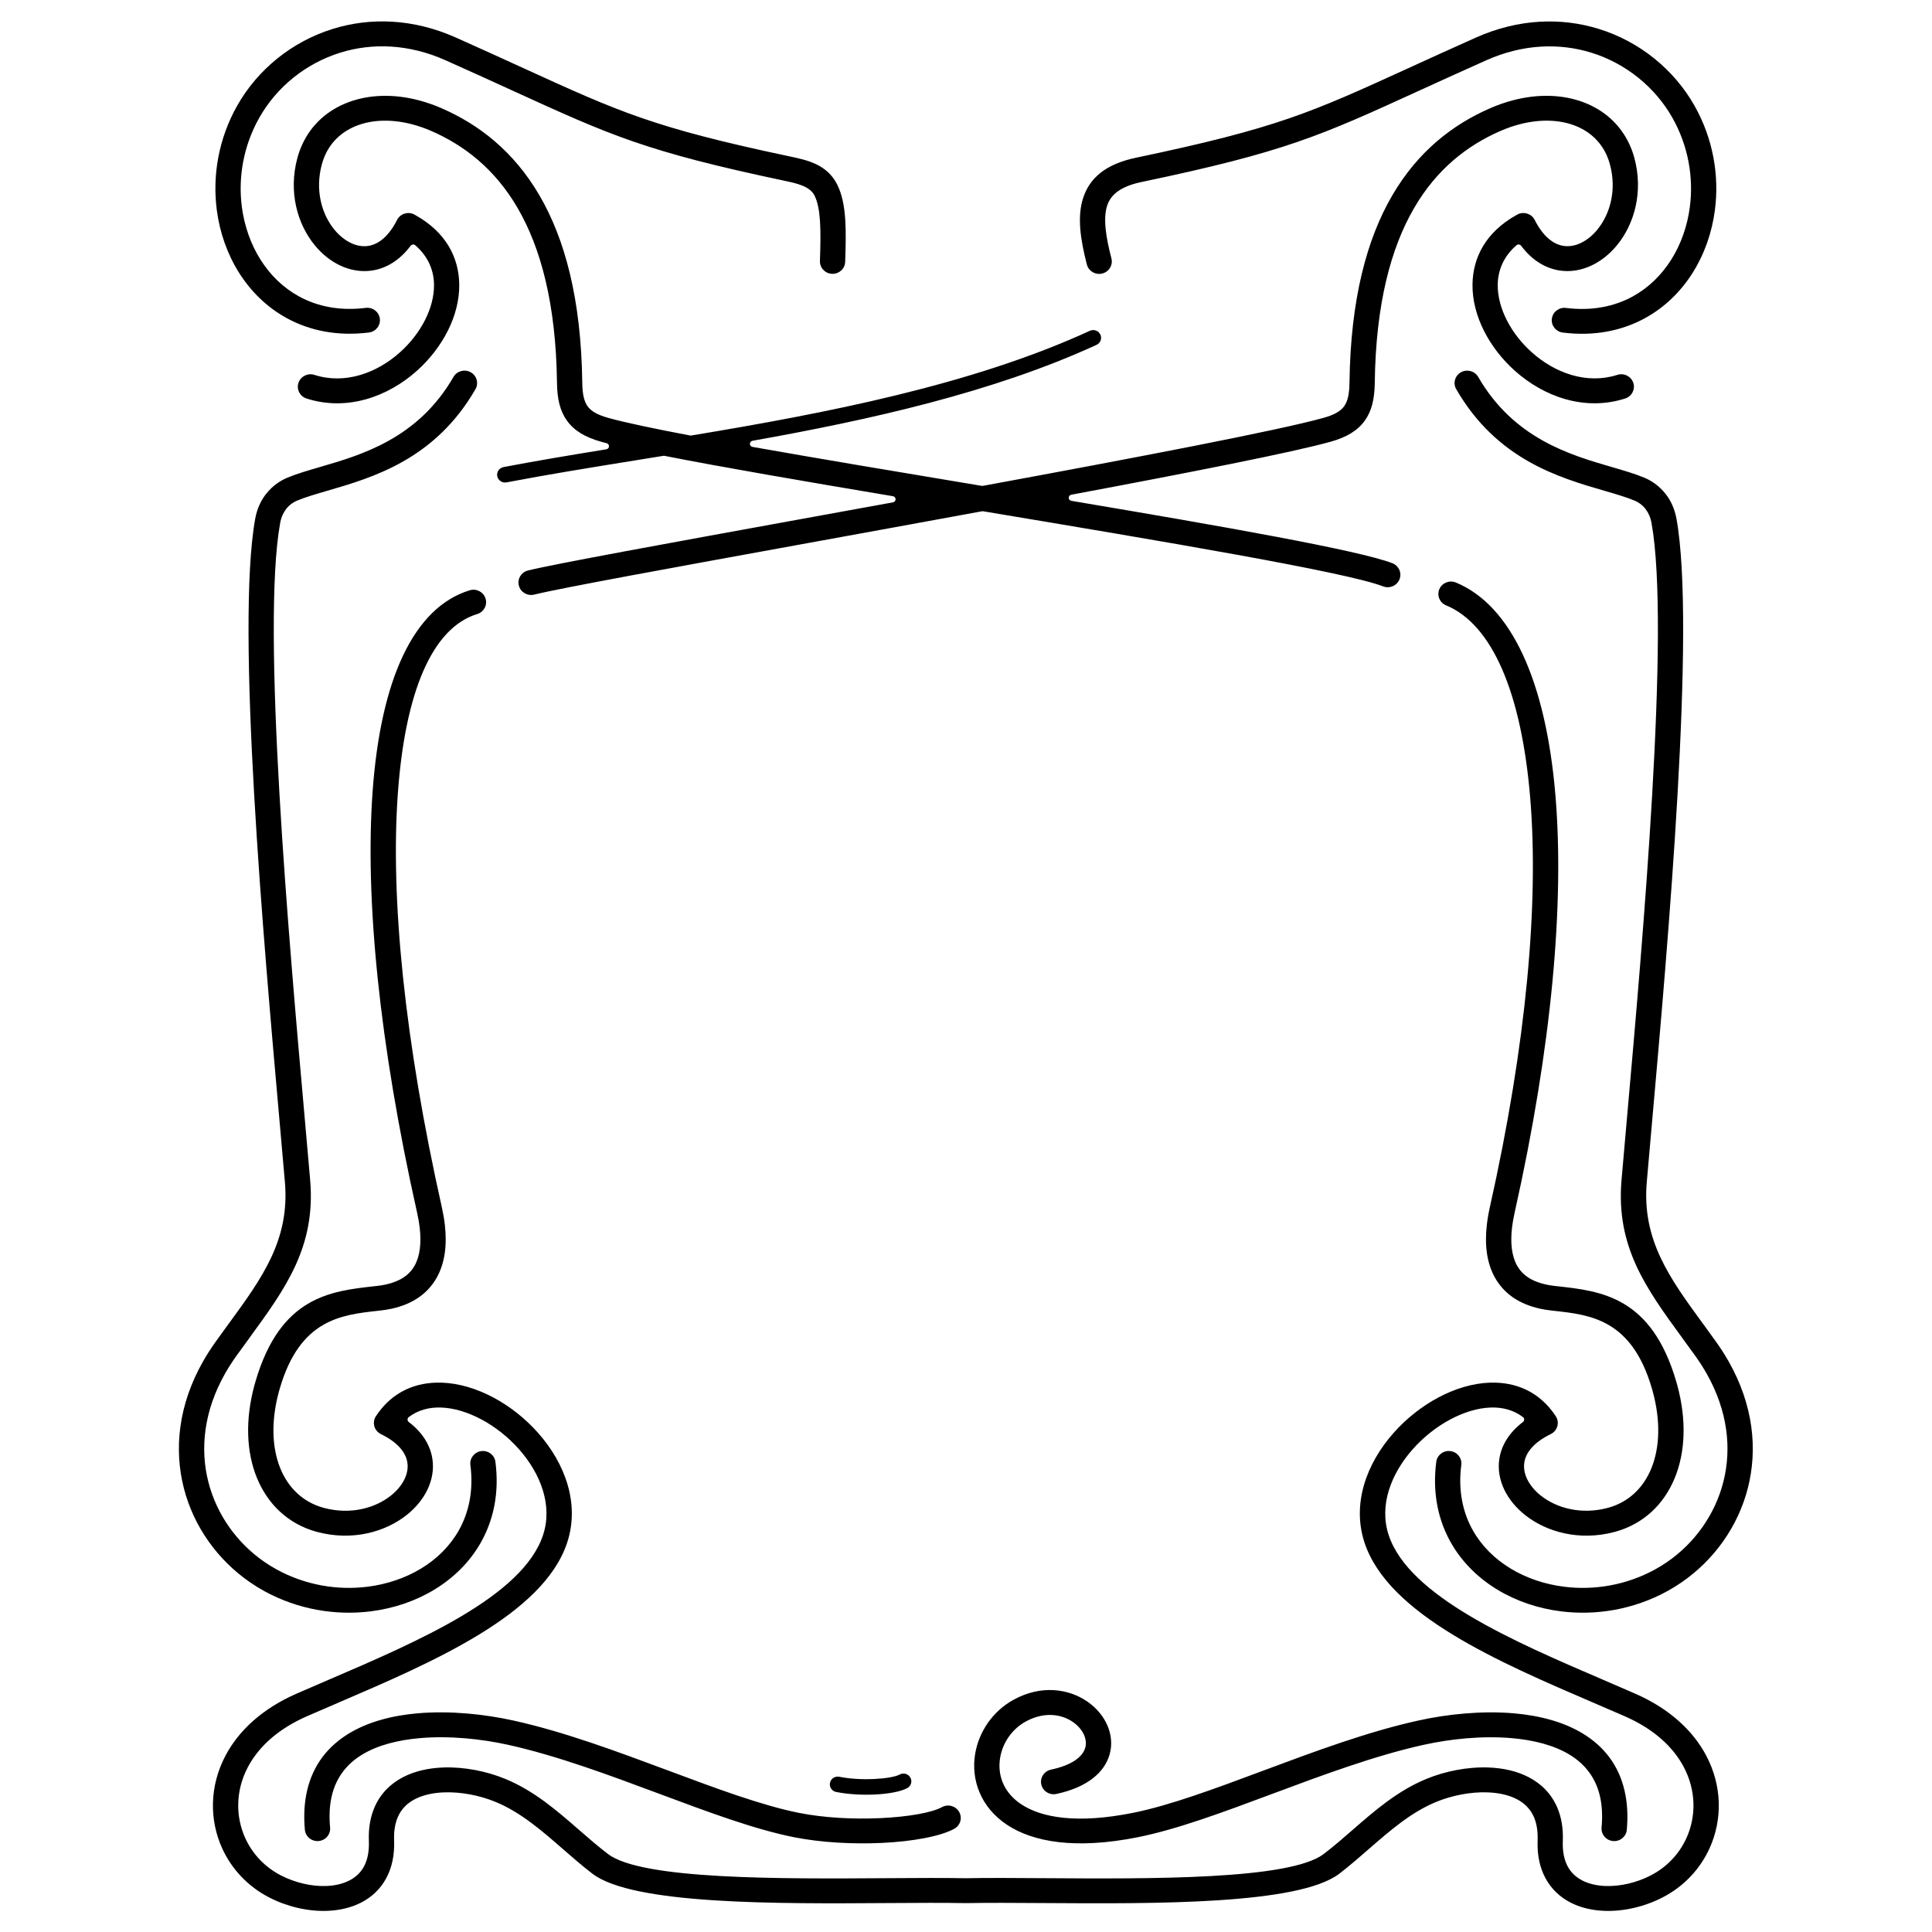 <?xml version="1.0" encoding="UTF-8"?>
<!-- Uploaded to: ICON Repo, www.svgrepo.com, Generator: ICON Repo Mixer Tools -->
<svg fill="#000000" width="800px" height="800px" version="1.1" viewBox="144 144 512 512" xmlns="http://www.w3.org/2000/svg">
 <path d="m527.23 304.43c-1.703-0.703-2.5-2.633-1.785-4.305 0.719-1.672 2.68-2.457 4.383-1.754 14.695 6.09 23.863 26.141 26.391 56.574 2.363 28.441-0.938 66.301-10.836 110.46-0.316 1.406-0.547 2.738-0.688 3.977-0.457 4.016-0.09 7.484 1.371 10.062 1.355 2.394 3.801 4.137 7.609 4.961 0.754 0.164 1.516 0.289 2.289 0.375l0.539 0.059c11.836 1.297 25.145 2.758 31.727 25.309 0.074 0.25 0.156 0.551 0.254 0.898 2.527 9.266 2.129 17.809-0.633 24.574-2.891 7.078-8.312 12.203-15.672 14.277-0.086 0.023-0.223 0.062-0.41 0.109-9.254 2.438-17.98-0.016-23.664-4.551-2.383-1.902-4.254-4.184-5.441-6.648-1.254-2.609-1.758-5.414-1.324-8.215 0.543-3.496 2.508-6.894 6.254-9.746 0.211-0.16 0.324-0.391 0.324-0.652 0-0.266-0.113-0.492-0.324-0.652-2.457-1.867-5.402-2.637-8.516-2.535-3.473 0.113-7.188 1.262-10.75 3.164-3.66 1.957-7.117 4.695-9.977 7.93-5.707 6.461-8.949 14.848-6.332 22.73 5.394 16.246 33.164 28.172 56.965 38.391 2.766 1.188 5.481 2.356 8.371 3.621 9.238 4.051 15.352 9.91 18.773 16.344 2.156 4.055 3.238 8.328 3.359 12.523 0.121 4.207-0.727 8.336-2.43 12.09-2.477 5.453-6.758 10.113-12.504 13.062-4.711 2.422-10.227 3.723-15.332 3.535-3.231-0.117-6.316-0.816-8.98-2.184-2.801-1.434-5.141-3.59-6.719-6.555-1.43-2.688-2.191-5.988-2.039-9.965 0.094-2.445-0.262-4.465-0.961-6.109-0.93-2.184-2.531-3.738-4.531-4.777-2.203-1.145-4.894-1.711-7.75-1.812-4.586-0.168-9.52 0.836-13.637 2.527-6.648 2.738-12.203 7.574-17.758 12.41-2.648 2.309-5.301 4.613-7.922 6.621-10.758 8.223-48.961 7.969-78.219 7.777-7.781-0.051-14.914-0.098-20.676 0.016h-0.133c-5.762-0.113-12.895-0.066-20.676-0.016-29.258 0.195-67.461 0.449-78.219-7.777-2.621-2.004-5.273-4.312-7.922-6.621-5.555-4.836-11.109-9.672-17.758-12.41-4.117-1.695-9.051-2.695-13.637-2.527-2.856 0.105-5.547 0.668-7.75 1.812-2 1.039-3.602 2.598-4.531 4.777-0.699 1.645-1.055 3.664-0.961 6.109 0.152 3.977-0.609 7.281-2.039 9.965-1.578 2.969-3.918 5.121-6.719 6.555-2.664 1.363-5.75 2.062-8.98 2.184-5.106 0.188-10.621-1.113-15.332-3.535-5.746-2.953-10.027-7.609-12.504-13.062-1.703-3.75-2.551-7.879-2.43-12.09 0.121-4.195 1.203-8.469 3.359-12.523 3.422-6.434 9.535-12.293 18.773-16.344 2.891-1.266 5.602-2.43 8.371-3.621 23.801-10.219 51.57-22.145 56.965-38.391 2.617-7.883-0.625-16.27-6.332-22.73-2.859-3.238-6.316-5.977-9.977-7.93-3.562-1.906-7.277-3.051-10.75-3.164-3.113-0.102-6.059 0.668-8.516 2.535-0.211 0.16-0.324 0.387-0.324 0.652s0.113 0.492 0.324 0.652c3.746 2.852 5.711 6.25 6.254 9.746 0.434 2.801-0.07 5.606-1.324 8.215-1.188 2.465-3.059 4.746-5.441 6.648-5.684 4.535-14.414 6.988-23.664 4.551-0.188-0.051-0.324-0.086-0.41-0.109-7.363-2.074-12.781-7.199-15.672-14.277-2.762-6.766-3.16-15.309-0.633-24.574 0.094-0.352 0.18-0.652 0.254-0.898 6.578-22.551 19.891-24.012 31.727-25.309l0.539-0.059c0.773-0.086 1.535-0.211 2.289-0.375 3.809-0.824 6.254-2.566 7.609-4.961 1.457-2.578 1.828-6.043 1.371-10.062-0.141-1.238-0.375-2.57-0.688-3.977-10.043-44.805-13.848-83.273-11.797-111.66 2.144-29.668 10.859-48.758 25.727-53.312 1.77-0.543 3.648 0.43 4.199 2.168s-0.438 3.586-2.203 4.125c-11.961 3.664-19.094 20.684-21.031 47.484-2.008 27.762 1.758 65.574 11.664 109.77 0.348 1.559 0.617 3.117 0.793 4.672 0.605 5.32 0.008 10.113-2.184 13.98-2.293 4.051-6.172 6.945-12.016 8.207-0.91 0.195-1.906 0.355-2.996 0.477l-0.539 0.059c-9.727 1.066-20.668 2.266-26.004 20.562-0.094 0.316-0.168 0.582-0.227 0.797-2.141 7.852-1.867 14.945 0.371 20.422 2.109 5.168 6.016 8.898 11.293 10.383l0.305 0.086c7 1.844 13.52 0.059 17.707-3.289 1.602-1.281 2.844-2.773 3.602-4.352 0.691-1.438 0.977-2.953 0.746-4.422-0.41-2.633-2.519-5.301-6.91-7.465-0.008-0.004-0.012-0.008-0.02-0.012-0.133-0.062-0.266-0.133-0.395-0.215-1.559-0.984-2.012-3.019-1.012-4.551 4.277-6.516 10.602-9.125 17.449-8.902 4.547 0.148 9.293 1.586 13.742 3.965 4.356 2.328 8.461 5.574 11.84 9.402 7.109 8.051 11.078 18.73 7.644 29.074-6.324 19.055-35.59 31.617-60.664 42.387-2.934 1.262-5.812 2.496-8.316 3.594-7.75 3.398-12.809 8.18-15.574 13.375-1.668 3.137-2.508 6.434-2.598 9.66-0.094 3.215 0.555 6.367 1.852 9.227 1.879 4.144 5.129 7.68 9.488 9.918 3.711 1.906 8.031 2.934 12 2.789 2.238-0.082 4.34-0.551 6.117-1.461 1.641-0.84 2.992-2.07 3.883-3.746 0.906-1.703 1.383-3.91 1.277-6.691-0.133-3.453 0.406-6.391 1.461-8.867 1.586-3.719 4.269-6.348 7.602-8.078 3.129-1.625 6.809-2.422 10.637-2.562 5.574-0.203 11.523 0.992 16.441 3.019 7.652 3.152 13.637 8.359 19.621 13.57 2.449 2.129 4.894 4.262 7.609 6.336 8.949 6.84 45.828 6.598 74.07 6.41 7.805-0.051 14.965-0.098 20.75 0.012h0.031c5.785-0.113 12.945-0.066 20.75-0.012 28.242 0.188 65.125 0.434 74.07-6.41 2.715-2.074 5.16-4.203 7.609-6.336 5.984-5.211 11.969-10.418 19.621-13.57 4.922-2.027 10.867-3.223 16.441-3.019 3.828 0.141 7.512 0.938 10.637 2.562 3.332 1.734 6.016 4.363 7.602 8.078 1.055 2.477 1.594 5.414 1.461 8.867-0.105 2.781 0.371 4.988 1.277 6.691 0.891 1.672 2.242 2.902 3.883 3.746 1.777 0.91 3.883 1.379 6.117 1.461 3.973 0.145 8.289-0.879 12-2.789 4.356-2.238 7.606-5.773 9.488-9.918 1.297-2.859 1.945-6.012 1.852-9.227-0.094-3.227-0.93-6.523-2.598-9.66-2.762-5.195-7.82-9.98-15.574-13.375-2.504-1.098-5.383-2.332-8.316-3.594-25.078-10.77-54.34-23.336-60.664-42.387-3.434-10.34 0.531-21.02 7.644-29.074 3.379-3.828 7.484-7.074 11.84-9.402 4.449-2.379 9.191-3.816 13.742-3.965 6.848-0.223 13.172 2.387 17.449 8.902 0.066 0.102 0.129 0.211 0.184 0.32 0.82 1.629 0.137 3.606-1.523 4.41-4.453 2.172-6.59 4.859-7 7.508-0.227 1.473 0.055 2.984 0.746 4.422 0.762 1.578 2 3.074 3.602 4.352 4.191 3.344 10.707 5.133 17.707 3.289l0.305-0.086c5.273-1.484 9.18-5.215 11.293-10.383 2.238-5.481 2.512-12.57 0.371-20.422-0.059-0.215-0.133-0.48-0.227-0.797-5.34-18.297-16.277-19.496-26.004-20.562l-0.539-0.059c-1.09-0.121-2.09-0.281-2.996-0.477-5.844-1.266-9.723-4.156-12.016-8.207-2.188-3.867-2.789-8.66-2.184-13.98 0.176-1.555 0.445-3.113 0.793-4.672 9.754-43.52 13.02-80.703 10.707-108.53-2.316-27.867-10.062-45.961-22.297-51.027zm-248.99-32.598c-1.137 0.219-2.238-0.512-2.461-1.629-0.223-1.117 0.52-2.199 1.656-2.418 8.395-1.609 17.586-3.144 27.25-4.719 0.395-0.062 0.684-0.383 0.703-0.773 0.02-0.395-0.238-0.734-0.625-0.836-0.496-0.129-0.965-0.254-1.402-0.375-4.289-1.199-7.176-2.93-9.086-5.57-1.875-2.586-2.613-5.801-2.668-10.035-0.262-20.914-4.281-35.805-10.461-46.402-6.031-10.344-14.164-16.586-22.84-20.363-1.691-0.738-3.371-1.32-5.016-1.754-5.336-1.406-10.348-1.27-14.438 0.23-3.894 1.426-6.977 4.117-8.684 7.898-0.344 0.762-0.633 1.562-0.863 2.406-1.875 6.879-0.059 13.285 3.344 17.402 1.301 1.574 2.82 2.793 4.43 3.543 1.465 0.68 3.004 0.957 4.5 0.734 2.699-0.406 5.434-2.504 7.641-6.879 0.82-1.629 2.828-2.301 4.488-1.496 0.098 0.047 0.188 0.098 0.277 0.152 0.008 0.004 0.016 0.012 0.027 0.016 8.172 4.543 11.613 11.293 11.695 18.445 0.047 4.141-1.07 8.363-3.062 12.309-1.957 3.875-4.766 7.504-8.141 10.527-7.754 6.941-18.586 10.789-29.258 7.367-1.762-0.562-2.723-2.422-2.152-4.152 0.574-1.73 2.465-2.676 4.227-2.113 8.121 2.606 16.543-0.488 22.672-5.977 2.773-2.481 5.062-5.434 6.648-8.566 1.547-3.062 2.414-6.273 2.379-9.344-0.043-3.816-1.543-7.496-4.965-10.461-0.184-0.16-0.402-0.227-0.645-0.203-0.242 0.023-0.441 0.137-0.586 0.332-2.969 3.953-6.551 6.016-10.242 6.566-2.848 0.426-5.703-0.066-8.359-1.301-2.512-1.168-4.832-3.004-6.766-5.348-4.617-5.586-7.109-14.164-4.629-23.258 0.32-1.18 0.727-2.301 1.203-3.359 2.469-5.477 6.902-9.363 12.488-11.406 5.387-1.973 11.816-2.195 18.504-0.434 1.98 0.523 3.984 1.215 5.988 2.09 9.875 4.301 19.121 11.387 25.965 23.121 6.695 11.484 11.047 27.426 11.328 49.598 0.035 2.879 0.434 4.918 1.434 6.297 0.961 1.328 2.691 2.273 5.441 3.043 4.426 1.234 12 2.832 21.703 4.672 0.102 0.02 0.195 0.02 0.301 0.004 35.52-5.891 74.289-13.34 105.64-27.75 1.047-0.48 2.289-0.035 2.781 0.992 0.488 1.027 0.039 2.25-1.008 2.731-27.281 12.539-59.887 19.852-91.172 25.422-0.402 0.07-0.691 0.41-0.691 0.812s0.285 0.738 0.691 0.812c17.32 3.074 38.215 6.562 59.352 10.09l1.41 0.234c0.102 0.016 0.191 0.016 0.297-0.004 40.414-7.445 78.211-14.652 90.273-18.02 2.75-0.766 4.481-1.715 5.441-3.043 1-1.379 1.398-3.418 1.434-6.297 0.277-22.172 4.633-38.117 11.328-49.598 6.844-11.734 16.09-18.824 25.965-23.121 2.004-0.871 4.008-1.566 5.988-2.09 6.688-1.762 13.117-1.535 18.504 0.434 5.586 2.043 10.016 5.93 12.488 11.406 0.477 1.059 0.879 2.18 1.203 3.359 2.481 9.094-0.016 17.672-4.629 23.258-1.934 2.34-4.254 4.18-6.766 5.348-2.652 1.234-5.508 1.727-8.359 1.301-3.691-0.555-7.277-2.613-10.242-6.566-0.145-0.191-0.344-0.305-0.586-0.332-0.242-0.027-0.461 0.043-0.645 0.203-3.422 2.965-4.922 6.644-4.965 10.461-0.035 3.07 0.832 6.281 2.379 9.344 1.582 3.133 3.875 6.086 6.648 8.566 6.133 5.488 14.551 8.578 22.672 5.977 1.762-0.562 3.652 0.383 4.227 2.113 0.574 1.73-0.391 3.59-2.152 4.152-10.676 3.422-21.504-0.426-29.258-7.367-3.379-3.023-6.184-6.652-8.141-10.527-1.992-3.945-3.109-8.168-3.062-12.309 0.082-7.152 3.519-13.902 11.695-18.445 0.008-0.004 0.02-0.012 0.027-0.016 0.09-0.055 0.184-0.105 0.277-0.152 1.66-0.805 3.668-0.137 4.488 1.496 2.211 4.375 4.945 6.473 7.641 6.879 1.496 0.223 3.035-0.055 4.5-0.734 1.609-0.746 3.129-1.965 4.43-3.543 3.402-4.117 5.223-10.523 3.344-17.402-0.23-0.844-0.52-1.648-0.863-2.406-1.707-3.781-4.789-6.473-8.684-7.898-4.09-1.496-9.102-1.633-14.438-0.23-1.645 0.434-3.324 1.016-5.016 1.754-8.68 3.777-16.809 10.02-22.84 20.363-6.18 10.598-10.199 25.484-10.461 46.402-0.055 4.234-0.793 7.449-2.668 10.035-1.914 2.641-4.797 4.371-9.086 5.57-9.949 2.777-37.023 8.105-68.668 14.027-0.402 0.074-0.688 0.414-0.684 0.816 0.004 0.402 0.293 0.738 0.699 0.805 40.109 6.754 76.258 13.121 85.059 16.531 1.723 0.664 2.578 2.574 1.902 4.269-0.676 1.695-2.617 2.531-4.344 1.871-9.797-3.797-58.125-11.91-106.01-19.906-0.102-0.016-0.191-0.016-0.297 0.004-15.449 2.844-31.227 5.715-46.066 8.414-35.449 6.449-65.5 11.914-72.602 13.668-1.797 0.441-3.617-0.633-4.066-2.398-0.449-1.766 0.645-3.555 2.441-3.996 7.117-1.758 37.352-7.258 73.023-13.746 7.703-1.402 15.66-2.848 23.691-4.312 0.402-0.074 0.688-0.414 0.688-0.816-0.004-0.402-0.293-0.738-0.699-0.809-23.559-3.957-45.375-7.703-60.547-10.695-0.105-0.02-0.195-0.023-0.301-0.004-2.43 0.395-4.84 0.785-7.223 1.168-12.141 1.961-23.68 3.824-34.301 5.863zm87.348 347.06c-1.133-0.227-1.863-1.312-1.633-2.426s1.336-1.832 2.469-1.605c2.844 0.57 6.195 0.734 9.199 0.594 3.074-0.141 5.66-0.574 6.785-1.184 1.012-0.551 2.285-0.195 2.844 0.797 0.562 0.992 0.199 2.246-0.812 2.797-1.68 0.914-4.957 1.531-8.621 1.699-3.309 0.152-7.031-0.035-10.234-0.676zm2.394-405.51c-0.059 1.816-1.602 3.242-3.449 3.184-1.848-0.059-3.297-1.574-3.242-3.391 0.129-3.871 0.219-7.41 0.02-10.5-0.18-2.785-0.594-5.109-1.441-6.828-1.25-2.523-4.805-3.273-7.992-3.945l-0.195-0.043c-36.594-7.734-45.879-11.977-71.773-23.809-5.117-2.34-10.898-4.981-17.844-8.078-9.781-4.363-19.453-4.625-27.836-2.031-9.223 2.852-16.91 9.145-21.488 17.215-4.254 7.496-5.66 15.875-4.652 23.648 0.66 5.078 2.348 9.887 4.945 14.008 2.555 4.055 5.992 7.434 10.191 9.734 4.883 2.676 10.844 3.906 17.699 3.047 1.832-0.227 3.508 1.047 3.738 2.848 0.23 1.801-1.066 3.445-2.898 3.676-8.371 1.047-15.715-0.488-21.793-3.82-5.231-2.863-9.488-7.043-12.633-12.031-3.098-4.918-5.109-10.629-5.891-16.641-1.18-9.102 0.465-18.902 5.438-27.672 5.402-9.52 14.473-16.945 25.348-20.309 9.867-3.051 21.195-2.769 32.586 2.312 6.781 3.027 12.676 5.719 17.895 8.105 25.398 11.605 34.508 15.766 70.355 23.344l0.195 0.043c4.703 0.992 9.949 2.102 12.637 7.531 1.273 2.574 1.867 5.695 2.098 9.281 0.211 3.281 0.117 7.027-0.02 11.117zm-136.5 414.94c0.16 1.816-1.211 3.414-3.059 3.57-1.848 0.156-3.477-1.188-3.633-3.004-0.344-3.809-0.121-7.223 0.578-10.281 1.594-6.977 5.621-11.875 11.051-15.188 5.184-3.16 11.586-4.793 18.281-5.375 8.582-0.746 17.754 0.234 25.371 1.918 13.488 2.977 27.652 8.266 41.105 13.285 12.637 4.715 24.641 9.195 34.512 11.176 6.695 1.34 14.574 1.73 21.621 1.402 7.309-0.34 13.535-1.402 16.328-2.922 1.617-0.883 3.652-0.312 4.551 1.277 0.898 1.59 0.316 3.59-1.301 4.473-3.684 2.004-11.008 3.363-19.266 3.746-7.535 0.348-16.008-0.078-23.273-1.531-10.441-2.09-22.668-6.652-35.535-11.457-13.262-4.949-27.219-10.16-40.215-13.027-7.004-1.547-15.438-2.445-23.324-1.762-5.754 0.5-11.152 1.84-15.344 4.394-3.949 2.406-6.875 5.965-8.031 11.035-0.543 2.371-0.707 5.113-0.422 8.27zm32.695-384.43c0.914-1.582 2.957-2.137 4.566-1.238 1.609 0.898 2.172 2.906 1.258 4.488-10.746 18.625-27.168 23.402-39.258 26.918-3.082 0.898-5.863 1.707-8.047 2.625-0.762 0.32-1.934 0.988-2.902 2.25l-0.008 0.008 0.008 0.004c-0.68 0.891-1.266 2.086-1.555 3.691-5.019 27.844 2.379 111.14 6.519 157.72 0.535 6.031 1.016 11.43 1.441 16.418 1.504 17.672-6.531 28.68-16.109 41.801l0.008 0.008c-1.484 2.035-3.004 4.113-3.547 4.875-1.066 1.496-2.031 3.012-2.898 4.535-5.656 9.973-6.668 19.977-4.441 28.723 2.223 8.734 7.648 16.234 14.879 21.219 1.031 0.711 2.113 1.379 3.238 1.996 7.629 4.18 16.156 5.562 24.066 4.57 5.164-0.648 10.059-2.309 14.254-4.859 4.125-2.512 7.566-5.887 9.906-10.016 2.723-4.801 3.973-10.656 3.102-17.395-0.23-1.801 1.066-3.445 2.898-3.676 1.832-0.227 3.508 1.047 3.738 2.848 1.066 8.227-0.5 15.445-3.887 21.418-2.914 5.137-7.168 9.324-12.242 12.414-5.004 3.047-10.816 5.023-16.93 5.789-9.258 1.16-19.234-0.457-28.156-5.344-1.301-0.711-2.574-1.5-3.816-2.356-8.531-5.879-14.938-14.723-17.555-25.008-2.613-10.27-1.465-21.953 5.098-33.52 0.961-1.695 2.047-3.394 3.266-5.102 1.855-2.602 2.723-3.789 3.574-4.953l0.008 0.008 0.004-0.008c8.785-12.031 16.156-22.125 14.852-37.422-0.371-4.375-0.875-10.055-1.441-16.391-4.164-46.887-11.613-130.72-6.441-159.42 0.496-2.758 1.562-4.894 2.816-6.527l0.008 0.004c1.871-2.441 4.148-3.734 5.621-4.356 2.523-1.062 5.488-1.926 8.781-2.883 10.988-3.195 25.91-7.535 35.324-23.852zm174.36-31.418c0.457 1.766-0.629 3.562-2.426 4.012s-3.625-0.621-4.082-2.387c-1.77-6.848-2.57-12.754-0.992-17.617 1.723-5.305 5.93-8.992 14.102-10.703 37.277-7.809 46.27-11.918 72.066-23.703 5.219-2.387 11.113-5.078 17.895-8.105 11.391-5.082 22.719-5.367 32.586-2.312 10.875 3.363 19.945 10.789 25.348 20.309 4.973 8.77 6.621 18.57 5.438 27.672-0.781 6.008-2.793 11.723-5.891 16.641-3.144 4.988-7.402 9.168-12.633 12.031-6.078 3.328-13.422 4.867-21.793 3.82-1.832-0.227-3.133-1.875-2.898-3.676 0.23-1.801 1.906-3.078 3.738-2.848 6.859 0.859 12.816-0.371 17.699-3.047 4.199-2.301 7.637-5.684 10.191-9.734 2.598-4.121 4.289-8.934 4.945-14.008 1.008-7.773-0.398-16.152-4.652-23.648-4.578-8.07-12.27-14.363-21.488-17.215-8.387-2.594-18.059-2.336-27.836 2.031-6.941 3.098-12.723 5.738-17.844 8.078-26.297 12.016-35.465 16.203-73.48 24.168-5.449 1.141-8.152 3.277-9.117 6.242-1.105 3.41-0.371 8.219 1.121 14.004zm136.59 416.42c-0.16 1.816-1.785 3.16-3.633 3.004-1.848-0.156-3.215-1.754-3.059-3.57 0.285-3.156 0.121-5.898-0.422-8.27-1.16-5.07-4.086-8.629-8.031-11.035-4.191-2.555-9.59-3.894-15.344-4.394-7.891-0.688-16.32 0.215-23.324 1.762-12.996 2.867-26.953 8.078-40.215 13.027-12.871 4.805-25.094 9.367-35.535 11.457-16.637 3.332-27.832 1.242-34.641-3.25-3.582-2.363-5.984-5.383-7.356-8.668-1.379-3.297-1.703-6.828-1.133-10.207 0.984-5.828 4.641-11.258 10.156-14.289 7.394-4.062 14.672-2.914 19.586 0.484 2.352 1.625 4.176 3.793 5.238 6.184 1.129 2.535 1.41 5.316 0.59 8.004-1.355 4.457-5.656 8.492-14.066 10.285-1.812 0.383-3.598-0.746-3.988-2.527-0.391-1.781 0.762-3.535 2.57-3.918 5.621-1.199 8.348-3.402 9.055-5.719 0.344-1.133 0.207-2.348-0.301-3.492-0.574-1.289-1.602-2.488-2.957-3.426-3.047-2.109-7.66-2.769-12.473-0.121-3.688 2.027-6.137 5.676-6.797 9.594-0.375 2.231-0.172 4.531 0.711 6.648 0.891 2.133 2.484 4.117 4.887 5.703 5.477 3.613 14.941 5.199 29.574 2.269 9.871-1.977 21.875-6.457 34.512-11.176 13.457-5.023 27.617-10.309 41.105-13.285 7.621-1.684 16.793-2.664 25.371-1.918 6.695 0.582 13.098 2.215 18.281 5.375 5.43 3.309 9.457 8.207 11.051 15.188 0.699 3.059 0.922 6.473 0.578 10.281zm-45.211-381.75c-0.914-1.582-0.348-3.59 1.258-4.488 1.609-0.898 3.652-0.344 4.566 1.238 9.414 16.316 24.336 20.656 35.324 23.852 3.293 0.957 6.258 1.82 8.781 2.883 1.477 0.621 3.75 1.918 5.621 4.356l0.008-0.004c1.254 1.637 2.316 3.769 2.816 6.527 5.172 28.695-2.273 112.54-6.441 159.42-0.562 6.34-1.066 12.016-1.441 16.391-1.301 15.297 6.07 25.391 14.852 37.422l0.004 0.008 0.008-0.008c0.852 1.164 1.719 2.352 3.574 4.953 1.219 1.707 2.305 3.41 3.266 5.102 6.562 11.566 7.711 23.25 5.098 33.52-2.617 10.281-9.02 19.129-17.555 25.008-1.242 0.855-2.516 1.645-3.816 2.356-8.922 4.887-18.898 6.504-28.156 5.344-6.113-0.766-11.926-2.742-16.93-5.789-5.074-3.09-9.328-7.273-12.242-12.414-3.387-5.973-4.953-13.191-3.887-21.418 0.23-1.801 1.906-3.078 3.738-2.848 1.832 0.227 3.133 1.871 2.898 3.676-0.875 6.738 0.375 12.594 3.102 17.395 2.34 4.125 5.781 7.504 9.906 10.016 4.195 2.555 9.09 4.215 14.254 4.859 7.91 0.992 16.438-0.391 24.066-4.57 1.125-0.617 2.207-1.285 3.238-1.996 7.227-4.981 12.656-12.484 14.879-21.219 2.227-8.746 1.219-18.75-4.441-28.723-0.863-1.523-1.828-3.039-2.898-4.535-0.543-0.762-2.062-2.84-3.547-4.875l0.008-0.008c-9.578-13.117-17.613-24.125-16.109-41.801 0.426-4.988 0.902-10.387 1.441-16.418 4.137-46.582 11.539-129.88 6.519-157.72-0.289-1.605-0.875-2.805-1.555-3.691l0.008-0.004-0.004-0.004c-0.004-0.004-0.004-0.008-0.008-0.008-0.965-1.258-2.137-1.926-2.894-2.246-2.184-0.918-4.961-1.727-8.047-2.625-12.094-3.516-28.512-8.293-39.258-26.918z"/>
</svg>